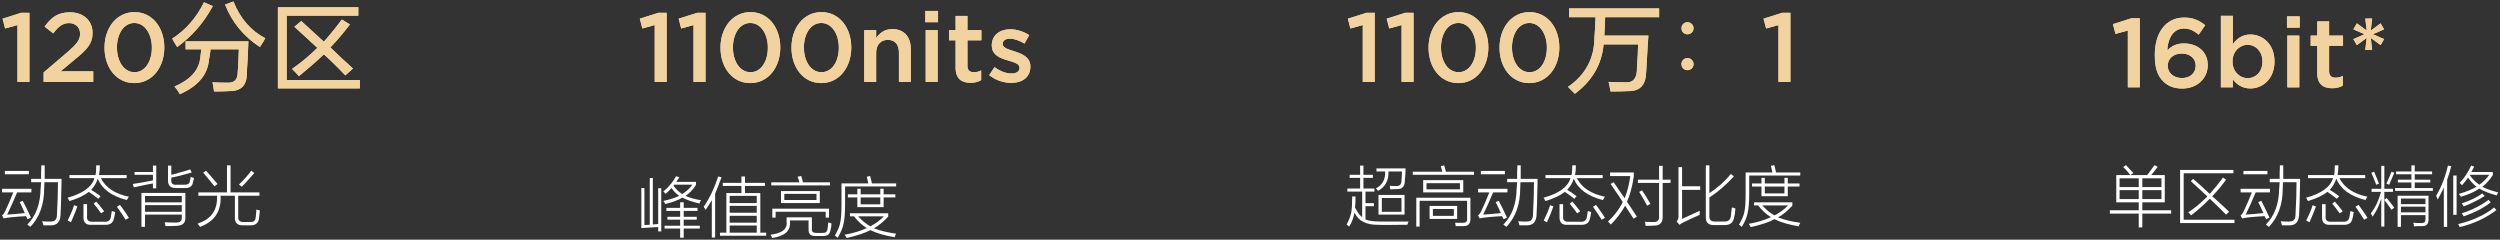 <?xml version="1.0" encoding="UTF-8"?>
<svg width="459px" height="44px" viewBox="0 0 459 44" version="1.1" xmlns="http://www.w3.org/2000/svg" xmlns:xlink="http://www.w3.org/1999/xlink">
    <rect x="0" y="0" width="459" height="44" fill="#333333" stroke="none"/>
    <title>编组 4p</title>
    <defs>
        <linearGradient x1="0%" y1="50%" x2="89.821%" y2="50%" id="linearGradient-1">
            <stop stop-color="#FFEDAF" offset="0%"></stop>
            <stop stop-color="#A58E6F" offset="100%"></stop>
        </linearGradient>
        <polygon id="path-2" points="2.736 14.766 4.932 14.766 4.932 2.076 3.402 2.076 0 3.156 0.468 4.956 2.736 4.326"></polygon>
        <linearGradient x1="0%" y1="50%" x2="89.821%" y2="50%" id="linearGradient-3">
            <stop stop-color="#F2D3A0" offset="0%"></stop>
            <stop stop-color="#F2D3A0" offset="100%"></stop>
        </linearGradient>
        <linearGradient x1="0%" y1="50%" x2="89.821%" y2="50%" id="linearGradient-4">
            <stop stop-color="#FFEDAF" offset="0%"></stop>
            <stop stop-color="#A58E6F" offset="100%"></stop>
        </linearGradient>
        <path d="M7.542,14.766 L16.65,14.766 L16.65,12.822 L10.656,12.822 L13.248,10.662 C15.48,8.844 16.524,7.782 16.524,5.784 L16.524,5.748 C16.524,3.498 14.832,1.986 12.366,1.986 C10.116,1.986 8.928,2.94 7.722,4.614 L9.306,5.856 C10.26,4.596 11.052,3.966 12.204,3.966 C13.356,3.966 14.238,4.704 14.238,5.928 C14.238,7.062 13.59,7.854 11.88,9.33 L7.542,13.02 L7.542,14.766 Z" id="path-5"></path>
        <linearGradient x1="0%" y1="50%" x2="89.821%" y2="50%" id="linearGradient-6">
            <stop stop-color="#F2D3A0" offset="0%"></stop>
            <stop stop-color="#F2D3A0" offset="100%"></stop>
        </linearGradient>
        <linearGradient x1="0%" y1="50%" x2="89.821%" y2="50%" id="linearGradient-7">
            <stop stop-color="#FFEDAF" offset="0%"></stop>
            <stop stop-color="#A58E6F" offset="100%"></stop>
        </linearGradient>
        <path d="M24.192,14.982 C27.504,14.982 29.7,12.066 29.7,8.466 L29.7,8.43 C29.7,4.83 27.522,1.95 24.228,1.95 C20.916,1.95 18.72,4.866 18.72,8.466 L18.72,8.502 C18.72,12.102 20.88,14.982 24.192,14.982 Z M24.228,12.984 C22.266,12.984 21.006,10.95 21.006,8.466 L21.006,8.43 C21.006,5.946 22.248,3.948 24.192,3.948 C26.136,3.948 27.414,5.982 27.414,8.466 L27.414,8.502 C27.414,10.968 26.19,12.984 24.228,12.984 Z" id="path-8"></path>
        <linearGradient x1="0%" y1="50%" x2="89.821%" y2="50%" id="linearGradient-9">
            <stop stop-color="#F2D3A0" offset="0%"></stop>
            <stop stop-color="#F2D3A0" offset="100%"></stop>
        </linearGradient>
        <linearGradient x1="0%" y1="50%" x2="89.821%" y2="50%" id="linearGradient-10">
            <stop stop-color="#FFEDAF" offset="0%"></stop>
            <stop stop-color="#A58E6F" offset="100%"></stop>
        </linearGradient>
        <path d="M38.812,16.523 C38.812,16.477 38.812,16.43 38.812,16.383 C38.718,15.68 38.624,15.164 38.531,14.836 C39.328,14.883 40.265,14.906 41.343,14.906 C42.562,14.953 43.171,14.32 43.171,13.008 C43.218,12.539 43.265,11.719 43.312,10.547 C43.359,9.75 43.382,9.164 43.382,8.789 L38.179,8.789 C38.132,9.492 38.038,10.125 37.898,10.688 C37.663,13.453 35.882,15.562 32.554,17.016 C32.367,16.641 32.038,16.172 31.57,15.609 C34.429,14.391 35.999,12.68 36.281,10.477 C36.281,10.336 36.304,10.148 36.351,9.914 C36.398,9.445 36.445,9.07 36.492,8.789 L33.609,8.789 L33.609,7.312 L45.14,7.312 C45.093,8.016 45.046,9.141 44.999,10.688 C44.906,11.953 44.859,12.844 44.859,13.359 C44.812,15.469 43.71,16.5 41.554,16.453 C40.804,16.5 39.89,16.523 38.812,16.523 Z M47.249,8.367 C44.249,6.398 42.117,3.797 40.851,0.562 L42.398,0 C43.617,3.094 45.562,5.344 48.234,6.75 C48.187,6.844 48.07,7.055 47.882,7.383 C47.601,7.805 47.39,8.133 47.249,8.367 Z M32.062,8.367 C31.921,8.133 31.663,7.711 31.288,7.102 C31.242,6.961 31.195,6.867 31.148,6.82 C33.632,5.227 35.578,3 36.984,0.141 L38.601,0.844 C36.96,3.891 34.781,6.398 32.062,8.367 Z" id="path-11"></path>
        <linearGradient x1="0%" y1="50%" x2="89.821%" y2="50%" id="linearGradient-12">
            <stop stop-color="#F2D3A0" offset="0%"></stop>
            <stop stop-color="#F2D3A0" offset="100%"></stop>
        </linearGradient>
        <linearGradient x1="0%" y1="50%" x2="89.821%" y2="50%" id="linearGradient-13">
            <stop stop-color="#FFEDAF" offset="0%"></stop>
            <stop stop-color="#A58E6F" offset="100%"></stop>
        </linearGradient>
        <path d="M50.554,15.961 L50.554,1.055 L65.32,1.055 L65.32,2.602 L52.171,2.602 L52.171,14.414 L65.601,14.414 L65.601,15.961 L50.554,15.961 Z M62.929,13.57 C61.663,12.211 60.351,10.922 58.992,9.703 C57.773,10.875 56.249,12.211 54.421,13.711 C54.14,13.383 53.718,12.938 53.156,12.375 C54.843,11.203 56.39,9.914 57.796,8.508 C56.39,7.195 54.984,5.906 53.578,4.641 L54.843,3.586 L58.992,7.383 C60.117,6.117 61.218,4.758 62.296,3.305 L63.773,4.219 C62.601,5.766 61.406,7.172 60.187,8.438 C61.593,9.797 62.976,11.086 64.335,12.305 L62.929,13.57 Z" id="path-14"></path>
        <linearGradient x1="0%" y1="50%" x2="89.821%" y2="50%" id="linearGradient-15">
            <stop stop-color="#F2D3A0" offset="0%"></stop>
            <stop stop-color="#F2D3A0" offset="100%"></stop>
        </linearGradient>
        <polygon id="path-16" points="2.736 13.14 4.932 13.14 4.932 0.45 3.402 0.45 0 1.53 0.468 3.33 2.736 2.7"></polygon>
        <linearGradient x1="0%" y1="50%" x2="89.821%" y2="50%" id="linearGradient-17">
            <stop stop-color="#FFEDAF" offset="0%"></stop>
            <stop stop-color="#A58E6F" offset="100%"></stop>
        </linearGradient>
        <path d="M12.726,13.356 C15.372,13.356 17.406,11.574 17.406,9.072 L17.406,9.036 C17.406,6.516 15.444,5.076 13.014,5.076 C11.664,5.076 10.728,5.58 9.99,6.354 C10.026,4.626 10.818,2.34 13.014,2.34 C14.13,2.34 14.868,2.754 15.75,3.456 L16.938,1.728 C15.84,0.846 14.724,0.324 13.086,0.324 C9.522,0.324 7.686,3.33 7.686,7.182 L7.686,7.218 C7.686,9.756 8.262,11.07 9.216,12.024 C10.062,12.87 11.178,13.356 12.726,13.356 Z M12.672,11.43 C11.106,11.43 10.062,10.458 10.062,9.18 L10.062,9.144 C10.062,7.938 11.052,6.93 12.618,6.93 C14.184,6.93 15.192,7.866 15.192,9.126 L15.192,9.162 C15.192,10.458 14.238,11.43 12.672,11.43 Z" id="path-18"></path>
        <linearGradient x1="0%" y1="50%" x2="89.821%" y2="50%" id="linearGradient-19">
            <stop stop-color="#F2D3A0" offset="0%"></stop>
            <stop stop-color="#F2D3A0" offset="100%"></stop>
        </linearGradient>
        <linearGradient x1="0%" y1="50%" x2="89.821%" y2="50%" id="linearGradient-20">
            <stop stop-color="#FFEDAF" offset="0%"></stop>
            <stop stop-color="#A58E6F" offset="100%"></stop>
        </linearGradient>
        <path d="M25.254,13.338 C27.504,13.338 29.664,11.556 29.664,8.406 L29.664,8.37 C29.664,5.202 27.486,3.438 25.254,3.438 C23.706,3.438 22.716,4.23 22.014,5.22 L22.014,0 L19.818,0 L19.818,13.14 L22.014,13.14 L22.014,11.664 C22.68,12.546 23.67,13.338 25.254,13.338 Z M24.732,11.448 C23.256,11.448 21.96,10.224 21.96,8.406 L21.96,8.37 C21.96,6.552 23.256,5.328 24.732,5.328 C26.19,5.328 27.45,6.534 27.45,8.37 L27.45,8.406 C27.45,10.278 26.226,11.448 24.732,11.448 Z" id="path-21"></path>
        <linearGradient x1="0%" y1="50%" x2="89.821%" y2="50%" id="linearGradient-22">
            <stop stop-color="#F2D3A0" offset="0%"></stop>
            <stop stop-color="#F2D3A0" offset="100%"></stop>
        </linearGradient>
        <linearGradient x1="0%" y1="50%" x2="89.821%" y2="50%" id="linearGradient-23">
            <stop stop-color="#FFEDAF" offset="0%"></stop>
            <stop stop-color="#A58E6F" offset="100%"></stop>
        </linearGradient>
        <path d="M31.95,2.178 L34.29,2.178 L34.29,0.108 L31.95,0.108 L31.95,2.178 Z M32.022,13.14 L34.218,13.14 L34.218,3.636 L32.022,3.636 L32.022,13.14 Z" id="path-24"></path>
        <linearGradient x1="0%" y1="50%" x2="89.821%" y2="50%" id="linearGradient-25">
            <stop stop-color="#F2D3A0" offset="0%"></stop>
            <stop stop-color="#F2D3A0" offset="100%"></stop>
        </linearGradient>
        <linearGradient x1="0%" y1="50%" x2="89.821%" y2="50%" id="linearGradient-26">
            <stop stop-color="#FFEDAF" offset="0%"></stop>
            <stop stop-color="#A58E6F" offset="100%"></stop>
        </linearGradient>
        <path d="M40.248,13.302 C41.076,13.302 41.67,13.122 42.21,12.816 L42.21,11.034 C41.778,11.25 41.346,11.358 40.86,11.358 C40.122,11.358 39.69,11.016 39.69,10.17 L39.69,5.508 L42.246,5.508 L42.246,3.636 L39.69,3.636 L39.69,1.026 L37.512,1.026 L37.512,3.636 L36.306,3.636 L36.306,5.508 L37.512,5.508 L37.512,10.512 C37.512,12.6 38.646,13.302 40.248,13.302 Z" id="path-27"></path>
        <linearGradient x1="0%" y1="50%" x2="89.821%" y2="50%" id="linearGradient-28">
            <stop stop-color="#F2D3A0" offset="0%"></stop>
            <stop stop-color="#F2D3A0" offset="100%"></stop>
        </linearGradient>
        <linearGradient x1="0%" y1="50%" x2="89.821%" y2="50%" id="linearGradient-29">
            <stop stop-color="#FFEDAF" offset="0%"></stop>
            <stop stop-color="#A58E6F" offset="100%"></stop>
        </linearGradient>
        <polygon id="path-30" points="46.332 6.264 47.592 6.264 47.34 4.068 49.14 5.382 49.788 4.284 47.736 3.384 49.788 2.484 49.14 1.386 47.34 2.7 47.592 0.504 46.332 0.504 46.584 2.7 44.784 1.386 44.136 2.484 46.188 3.384 44.136 4.284 44.784 5.382 46.584 4.068"></polygon>
        <linearGradient x1="0%" y1="50%" x2="89.821%" y2="50%" id="linearGradient-31">
            <stop stop-color="#F2D3A0" offset="0%"></stop>
            <stop stop-color="#F2D3A0" offset="100%"></stop>
        </linearGradient>
        <polygon id="path-32" points="2.736 13.5 4.932 13.5 4.932 0.81 3.402 0.81 0 1.89 0.468 3.69 2.736 3.06"></polygon>
        <polygon id="path-33" points="9.864 13.5 12.06 13.5 12.06 0.81 10.53 0.81 7.128 1.89 7.596 3.69 9.864 3.06"></polygon>
        <path d="M20.286,13.716 C23.598,13.716 25.794,10.8 25.794,7.2 L25.794,7.164 C25.794,3.564 23.616,0.684 20.322,0.684 C17.01,0.684 14.814,3.6 14.814,7.2 L14.814,7.236 C14.814,10.836 16.974,13.716 20.286,13.716 Z M20.322,11.718 C18.36,11.718 17.1,9.684 17.1,7.2 L17.1,7.164 C17.1,4.68 18.342,2.682 20.286,2.682 C22.23,2.682 23.508,4.716 23.508,7.2 L23.508,7.236 C23.508,9.702 22.284,11.718 20.322,11.718 Z" id="path-34"></path>
        <path d="M33.318,13.716 C36.63,13.716 38.826,10.8 38.826,7.2 L38.826,7.164 C38.826,3.564 36.648,0.684 33.354,0.684 C30.042,0.684 27.846,3.6 27.846,7.2 L27.846,7.236 C27.846,10.836 30.006,13.716 33.318,13.716 Z M33.354,11.718 C31.392,11.718 30.132,9.684 30.132,7.2 L30.132,7.164 C30.132,4.68 31.374,2.682 33.318,2.682 C35.262,2.682 36.54,4.716 36.54,7.2 L36.54,7.236 C36.54,9.702 35.316,11.718 33.354,11.718 Z" id="path-35"></path>
        <linearGradient x1="0%" y1="50%" x2="89.821%" y2="50%" id="linearGradient-36">
            <stop stop-color="#FFEDAF" offset="0%"></stop>
            <stop stop-color="#A58E6F" offset="100%"></stop>
        </linearGradient>
        <path d="M40.625,1.617 L40.625,0 L57.149,0 L57.149,1.617 L47.235,1.617 C47.235,2.367 47.188,3.422 47.094,4.781 C47.094,4.734 47.094,4.805 47.094,4.992 L55.18,4.992 C55.133,5.461 55.086,6.164 55.039,7.102 C54.899,9.539 54.805,11.133 54.758,11.883 C54.664,14.133 53.563,15.234 51.454,15.188 C50.657,15.234 49.579,15.258 48.219,15.258 C48.125,14.602 48.008,14.016 47.868,13.5 C48.711,13.547 49.719,13.57 50.891,13.57 C52.25,13.711 52.977,12.984 53.071,11.391 C53.071,11.297 53.071,11.156 53.071,10.969 C53.211,9.094 53.282,7.641 53.282,6.609 L46.954,6.609 C46.625,10.266 44.868,13.289 41.68,15.68 C41.305,15.305 40.883,14.883 40.414,14.414 C43.602,12.211 45.219,9.234 45.266,5.484 C45.36,4.219 45.43,2.93 45.477,1.617 L40.625,1.617 Z" id="path-37"></path>
        <linearGradient x1="0%" y1="50%" x2="89.821%" y2="50%" id="linearGradient-38">
            <stop stop-color="#F2D3A0" offset="0%"></stop>
            <stop stop-color="#F2D3A0" offset="100%"></stop>
        </linearGradient>
        <linearGradient x1="0%" y1="50%" x2="89.821%" y2="50%" id="linearGradient-39">
            <stop stop-color="#FFEDAF" offset="0%"></stop>
            <stop stop-color="#A58E6F" offset="100%"></stop>
        </linearGradient>
        <path d="M62.352,2.538 C62.028,2.538 61.776,2.646 61.56,2.88 C61.344,3.078 61.254,3.33 61.254,3.654 C61.254,3.96 61.344,4.212 61.56,4.428 C61.776,4.644 62.028,4.752 62.352,4.752 C62.658,4.752 62.928,4.644 63.144,4.428 C63.36,4.212 63.468,3.96 63.468,3.654 C63.468,3.33 63.36,3.078 63.144,2.88 C62.928,2.646 62.658,2.538 62.352,2.538 Z M62.352,9.126 C62.028,9.126 61.776,9.234 61.56,9.468 C61.344,9.666 61.254,9.918 61.254,10.242 C61.254,10.548 61.344,10.8 61.56,11.016 C61.776,11.232 62.028,11.34 62.352,11.34 C62.658,11.34 62.928,11.232 63.144,11.016 C63.36,10.8 63.468,10.548 63.468,10.242 C63.468,9.918 63.36,9.666 63.144,9.468 C62.928,9.234 62.658,9.126 62.352,9.126 Z" id="path-40"></path>
        <linearGradient x1="0%" y1="50%" x2="89.821%" y2="50%" id="linearGradient-41">
            <stop stop-color="#F2D3A0" offset="0%"></stop>
            <stop stop-color="#F2D3A0" offset="100%"></stop>
        </linearGradient>
        <polygon id="path-42" points="79.056 13.5 81.252 13.5 81.252 0.81 79.722 0.81 76.32 1.89 76.788 3.69 79.056 3.06"></polygon>
        <polygon id="path-43" points="2.736 13.032 4.932 13.032 4.932 0.342 3.402 0.342 0 1.422 0.468 3.222 2.736 2.592"></polygon>
        <polygon id="path-44" points="9.864 13.032 12.06 13.032 12.06 0.342 10.53 0.342 7.128 1.422 7.596 3.222 9.864 2.592"></polygon>
        <path d="M20.286,13.248 C23.598,13.248 25.794,10.332 25.794,6.732 L25.794,6.696 C25.794,3.096 23.616,0.216 20.322,0.216 C17.01,0.216 14.814,3.132 14.814,6.732 L14.814,6.768 C14.814,10.368 16.974,13.248 20.286,13.248 Z M20.322,11.25 C18.36,11.25 17.1,9.216 17.1,6.732 L17.1,6.696 C17.1,4.212 18.342,2.214 20.286,2.214 C22.23,2.214 23.508,4.248 23.508,6.732 L23.508,6.768 C23.508,9.234 22.284,11.25 20.322,11.25 Z" id="path-45"></path>
        <path d="M33.318,13.248 C36.63,13.248 38.826,10.332 38.826,6.732 L38.826,6.696 C38.826,3.096 36.648,0.216 33.354,0.216 C30.042,0.216 27.846,3.132 27.846,6.732 L27.846,6.768 C27.846,10.368 30.006,13.248 33.318,13.248 Z M33.354,11.25 C31.392,11.25 30.132,9.216 30.132,6.732 L30.132,6.696 C30.132,4.212 31.374,2.214 33.318,2.214 C35.262,2.214 36.54,4.248 36.54,6.732 L36.54,6.768 C36.54,9.234 35.316,11.25 33.354,11.25 Z" id="path-46"></path>
        <linearGradient x1="0%" y1="50%" x2="89.821%" y2="50%" id="linearGradient-47">
            <stop stop-color="#FFEDAF" offset="0%"></stop>
            <stop stop-color="#A58E6F" offset="100%"></stop>
        </linearGradient>
        <path d="M41.202,13.032 L43.398,13.032 L43.398,7.668 C43.398,6.192 44.28,5.31 45.54,5.31 C46.836,5.31 47.574,6.156 47.574,7.632 L47.574,13.032 L49.752,13.032 L49.752,6.966 C49.752,4.77 48.51,3.33 46.368,3.33 C44.892,3.33 44.01,4.104 43.398,4.986 L43.398,3.528 L41.202,3.528 L41.202,13.032 Z" id="path-48"></path>
        <linearGradient x1="0%" y1="50%" x2="89.821%" y2="50%" id="linearGradient-49">
            <stop stop-color="#F2D3A0" offset="0%"></stop>
            <stop stop-color="#F2D3A0" offset="100%"></stop>
        </linearGradient>
        <path d="M52.416,2.07 L54.756,2.07 L54.756,0 L52.416,0 L52.416,2.07 Z M52.488,13.032 L54.684,13.032 L54.684,3.528 L52.488,3.528 L52.488,13.032 Z" id="path-50"></path>
        <path d="M60.714,13.194 C61.542,13.194 62.136,13.014 62.676,12.708 L62.676,10.926 C62.244,11.142 61.812,11.25 61.326,11.25 C60.588,11.25 60.156,10.908 60.156,10.062 L60.156,5.4 L62.712,5.4 L62.712,3.528 L60.156,3.528 L60.156,0.918 L57.978,0.918 L57.978,3.528 L56.772,3.528 L56.772,5.4 L57.978,5.4 L57.978,10.404 C57.978,12.492 59.112,13.194 60.714,13.194 Z" id="path-51"></path>
        <linearGradient x1="0%" y1="50%" x2="89.821%" y2="50%" id="linearGradient-52">
            <stop stop-color="#FFEDAF" offset="0%"></stop>
            <stop stop-color="#A58E6F" offset="100%"></stop>
        </linearGradient>
        <path d="M68.184,13.212 C70.164,13.212 71.712,12.222 71.712,10.224 L71.712,10.188 C71.712,8.478 70.146,7.848 68.76,7.416 C67.644,7.056 66.618,6.768 66.618,6.066 L66.618,6.03 C66.618,5.508 67.104,5.094 67.95,5.094 C68.742,5.094 69.714,5.436 70.632,5.994 L71.496,4.446 C70.488,3.78 69.192,3.366 68.004,3.366 C66.114,3.366 64.62,4.464 64.62,6.282 L64.62,6.318 C64.62,8.118 66.186,8.694 67.59,9.09 C68.706,9.432 69.714,9.684 69.714,10.422 L69.714,10.458 C69.714,11.088 69.174,11.484 68.238,11.484 C67.266,11.484 66.168,11.088 65.124,10.314 L64.152,11.79 C65.34,12.744 66.834,13.212 68.184,13.212 Z" id="path-53"></path>
        <linearGradient x1="0%" y1="50%" x2="89.821%" y2="50%" id="linearGradient-54">
            <stop stop-color="#F2D3A0" offset="0%"></stop>
            <stop stop-color="#F2D3A0" offset="100%"></stop>
        </linearGradient>
    </defs>
    <g id="页面-1" stroke="none" stroke-width="1" fill="none" fill-rule="evenodd">
        <g id="画板" transform="translate(-708, -755)" fill-rule="nonzero">
            <g id="编组-4" transform="translate(708.375, 755.274)">
                <g id="120分区备份" transform="translate(0.093, 0)">
                    <g id="路径">
                        <use fill="#F2D3A0" xlink:href="#path-2"></use>
                        <use fill="url(#linearGradient-3)" xlink:href="#path-2"></use>
                    </g>
                    <g id="路径">
                        <use fill="#F2D3A0" xlink:href="#path-5"></use>
                        <use fill="url(#linearGradient-6)" xlink:href="#path-5"></use>
                    </g>
                    <g id="形状">
                        <use fill="#F2D3A0" xlink:href="#path-8"></use>
                        <use fill="url(#linearGradient-9)" xlink:href="#path-8"></use>
                    </g>
                    <g id="形状">
                        <use fill="#F2D3A0" xlink:href="#path-11"></use>
                        <use fill="url(#linearGradient-12)" xlink:href="#path-11"></use>
                    </g>
                    <g id="形状">
                        <use fill="#F2D3A0" xlink:href="#path-14"></use>
                        <use fill="url(#linearGradient-15)" xlink:href="#path-14"></use>
                    </g>
                </g>
                <g id="动态背光备份-5" transform="translate(0, 30.082)" fill="#FFFFFF">
                    <path d="M7.219,0 L7.828,0 C7.828,0.719 7.828,1.547 7.828,2.484 L10.922,2.484 C10.922,2.609 10.922,2.797 10.922,3.047 C10.859,6.297 10.797,8.328 10.734,9.141 C10.672,10.359 10.109,10.984 9.047,11.016 C8.578,11.016 8.094,11.016 7.594,11.016 C7.531,10.734 7.453,10.484 7.359,10.266 C7.547,10.266 7.812,10.281 8.156,10.312 C8.5,10.312 8.766,10.312 8.953,10.312 C9.672,10.344 10.047,9.953 10.078,9.141 C10.203,6.859 10.266,4.844 10.266,3.094 L7.781,3.094 C7.781,3.469 7.766,3.859 7.734,4.266 C7.734,7.172 6.891,9.516 5.203,11.297 C5.141,11.234 5.016,11.141 4.828,11.016 C4.734,10.953 4.672,10.906 4.641,10.875 C6.234,9.281 7.047,7.062 7.078,4.219 C7.109,4.094 7.125,3.906 7.125,3.656 C7.156,3.406 7.172,3.219 7.172,3.094 L5.344,3.094 L5.344,2.484 L7.172,2.484 C7.172,2.234 7.172,1.844 7.172,1.312 C7.203,0.75 7.219,0.312 7.219,0 Z M4.688,9.891 C4.594,9.703 4.5,9.516 4.406,9.328 C3.719,9.359 2.859,9.422 1.828,9.516 C1.484,9.547 1.219,9.578 1.031,9.609 C0.875,9.641 0.688,9.672 0.469,9.703 C0.5,9.703 0.438,9.719 0.281,9.75 L0,9.188 C0.25,9 0.453,8.719 0.609,8.344 C1.047,7.438 1.531,6.312 2.062,4.969 L0,4.969 L0,4.312 L5.391,4.312 L5.391,4.969 L2.766,4.969 C2.172,6.406 1.562,7.766 0.938,9.047 C1.969,8.984 3.047,8.891 4.172,8.766 C4.047,8.484 3.844,8.031 3.562,7.406 C3.406,7.125 3.297,6.906 3.234,6.75 L3.797,6.516 C4.141,7.141 4.609,8.094 5.203,9.375 C5.234,9.469 5.266,9.547 5.297,9.609 L4.688,9.891 Z M0.516,1.031 L4.922,1.031 L4.922,1.641 L0.516,1.641 L0.516,1.031 Z" id="形状"></path>
                    <path d="M18.094,5.672 L17.672,6.141 C16.953,5.578 16.375,5.156 15.938,4.875 C15.094,5.531 13.906,6.094 12.375,6.562 C12.312,6.438 12.219,6.266 12.094,6.047 C12.031,6.016 12,5.984 12,5.953 C14.844,5.172 16.5,3.969 16.969,2.344 L12.375,2.344 L12.375,1.781 L17.156,1.781 C17.25,1.406 17.297,0.812 17.297,0 L17.953,0 C17.953,0.625 17.906,1.219 17.812,1.781 L22.875,1.781 L22.875,2.344 L18.141,2.344 C19.016,4.094 20.734,5.234 23.297,5.766 C23.203,5.859 23.078,6.062 22.922,6.375 C20.109,5.656 18.328,4.344 17.578,2.438 C17.328,3.219 16.922,3.906 16.359,4.5 C16.859,4.781 17.438,5.172 18.094,5.672 Z M14.953,7.125 L15.609,7.125 L15.609,9.422 C15.547,10.078 15.906,10.391 16.688,10.359 L18.797,10.359 C19.484,10.391 19.875,10.109 19.969,9.516 C20.031,9.109 20.094,8.734 20.156,8.391 C20.219,8.391 20.328,8.422 20.484,8.484 C20.609,8.516 20.703,8.547 20.766,8.578 C20.703,9.078 20.625,9.484 20.531,9.797 C20.375,10.578 19.828,10.953 18.891,10.922 L16.453,10.922 C15.422,10.984 14.922,10.5 14.953,9.469 L14.953,7.125 Z M13.219,7.312 L13.828,7.547 C13.547,8.359 13.156,9.328 12.656,10.453 C12.438,10.328 12.234,10.219 12.047,10.125 C12.641,8.938 13.031,8 13.219,7.312 Z M21.094,7.594 L21.656,7.266 C21.781,7.422 21.953,7.656 22.172,7.969 C22.672,8.656 23.047,9.219 23.297,9.656 L22.688,9.984 C22.281,9.328 21.75,8.531 21.094,7.594 Z M16.828,7.031 L17.297,6.656 C17.672,7.062 18.156,7.656 18.75,8.438 L18.188,8.812 C17.719,8.156 17.266,7.562 16.828,7.031 Z" id="形状"></path>
                    <path d="M26.25,11.297 L25.594,11.297 L25.594,5.062 L33.656,5.062 L33.656,9.656 C33.688,10.594 33.141,11.078 32.016,11.109 C31.484,11.141 30.812,11.156 30,11.156 C29.969,10.844 29.922,10.609 29.859,10.453 C30.203,10.484 30.875,10.5 31.875,10.5 C32.688,10.531 33.062,10.203 33,9.516 L33,9.047 L26.25,9.047 L26.25,11.297 Z M26.25,7.312 L26.25,8.531 L33,8.531 L33,7.312 L26.25,7.312 Z M26.25,5.625 L26.25,6.797 L33,6.797 L33,5.625 L26.25,5.625 Z M30.469,0.047 L31.078,0.047 L31.078,1.734 C31.172,1.703 31.297,1.672 31.453,1.641 C32.859,1.266 33.891,0.969 34.547,0.75 L34.828,1.312 C33.234,1.781 31.984,2.094 31.078,2.25 L31.078,2.719 C31.016,3.344 31.359,3.625 32.109,3.562 L33.328,3.562 C33.984,3.594 34.359,3.422 34.453,3.047 C34.453,2.984 34.469,2.906 34.5,2.812 C34.5,2.75 34.547,2.516 34.641,2.109 C34.734,2.172 34.906,2.234 35.156,2.297 C35.188,2.297 35.219,2.297 35.25,2.297 C35.219,2.391 35.188,2.531 35.156,2.719 C35.094,2.969 35.047,3.156 35.016,3.281 C34.859,3.906 34.359,4.203 33.516,4.172 L31.875,4.172 C30.938,4.172 30.469,3.703 30.469,2.766 L30.469,0.047 Z M24.328,1.219 L27.703,1.219 L27.703,0.047 L28.312,0.047 L28.312,4.219 L27.703,4.219 L27.703,3.328 C27.078,3.422 26.078,3.625 24.703,3.938 C24.453,3.969 24.281,4 24.188,4.031 L24,3.422 C25.25,3.234 26.484,3.016 27.703,2.766 L27.703,1.734 L24.328,1.734 L24.328,1.219 Z" id="形状"></path>
                    <path d="M41.297,0 L41.953,0 L41.953,4.969 L47.25,4.969 L47.25,5.578 L43.359,5.578 L43.359,9.562 C43.359,10.125 43.672,10.406 44.297,10.406 L45.562,10.406 C46.156,10.438 46.484,10.203 46.547,9.703 C46.547,9.641 46.562,9.531 46.594,9.375 C46.656,8.875 46.688,8.453 46.688,8.109 C46.812,8.172 47,8.219 47.25,8.25 C47.281,8.281 47.312,8.297 47.344,8.297 C47.25,8.984 47.188,9.516 47.156,9.891 C47,10.641 46.5,11.016 45.656,11.016 L44.156,11.016 C43.219,11.016 42.75,10.547 42.75,9.609 L42.75,5.578 L40.125,5.578 C40.281,8.391 39.031,10.297 36.375,11.297 C36.344,11.234 36.266,11.141 36.141,11.016 C36.047,10.859 35.969,10.75 35.906,10.688 C38.406,9.906 39.594,8.203 39.469,5.578 L36.047,5.578 L36.047,4.969 L41.297,4.969 L41.297,0 Z M44.016,3.938 L43.5,3.516 C44.375,2.703 45.125,1.859 45.75,0.984 L46.312,1.406 C45.656,2.188 44.891,3.031 44.016,3.938 Z M36.938,1.359 L37.453,0.984 C37.859,1.422 38.453,2.109 39.234,3.047 C39.391,3.203 39.5,3.328 39.562,3.422 L39,3.844 C38.406,3.094 37.719,2.266 36.938,1.359 Z" id="形状"></path>
                </g>
                <g id="16bit*备份-5" transform="translate(387.56, 2.626)">
                    <g id="路径">
                        <use fill="#F2D3A0" xlink:href="#path-16"></use>
                        <use fill="url(#linearGradient-3)" xlink:href="#path-16"></use>
                    </g>
                    <g id="形状">
                        <use fill="#F2D3A0" xlink:href="#path-18"></use>
                        <use fill="url(#linearGradient-19)" xlink:href="#path-18"></use>
                    </g>
                    <g id="形状">
                        <use fill="#F2D3A0" xlink:href="#path-21"></use>
                        <use fill="url(#linearGradient-22)" xlink:href="#path-21"></use>
                    </g>
                    <g id="形状">
                        <use fill="#F2D3A0" xlink:href="#path-24"></use>
                        <use fill="url(#linearGradient-25)" xlink:href="#path-24"></use>
                    </g>
                    <g id="路径">
                        <use fill="#F2D3A0" xlink:href="#path-27"></use>
                        <use fill="url(#linearGradient-28)" xlink:href="#path-27"></use>
                    </g>
                    <g id="路径">
                        <use fill="#F2D3A0" xlink:href="#path-30"></use>
                        <use fill="url(#linearGradient-31)" xlink:href="#path-30"></use>
                    </g>
                </g>
                <g id="1100万：1备份-5" transform="translate(247.093, 1.266)">
                    <g id="路径">
                        <use fill="#F2D3A0" xlink:href="#path-32"></use>
                        <use fill="url(#linearGradient-3)" xlink:href="#path-32"></use>
                    </g>
                    <g id="路径">
                        <use fill="#F2D3A0" xlink:href="#path-33"></use>
                        <use fill="url(#linearGradient-3)" xlink:href="#path-33"></use>
                    </g>
                    <g id="形状">
                        <use fill="#F2D3A0" xlink:href="#path-34"></use>
                        <use fill="url(#linearGradient-9)" xlink:href="#path-34"></use>
                    </g>
                    <g id="形状">
                        <use fill="#F2D3A0" xlink:href="#path-35"></use>
                        <use fill="url(#linearGradient-9)" xlink:href="#path-35"></use>
                    </g>
                    <g id="路径">
                        <use fill="#F2D3A0" xlink:href="#path-37"></use>
                        <use fill="url(#linearGradient-38)" xlink:href="#path-37"></use>
                    </g>
                    <g id="形状">
                        <use fill="#F2D3A0" xlink:href="#path-40"></use>
                        <use fill="url(#linearGradient-41)" xlink:href="#path-40"></use>
                    </g>
                    <g id="路径">
                        <use fill="#F2D3A0" xlink:href="#path-42"></use>
                        <use fill="url(#linearGradient-3)" xlink:href="#path-42"></use>
                    </g>
                </g>
                <g id="超高动态对比度备份-6" transform="translate(246.859, 30.035)" fill="#FFFFFF">
                    <path d="M0.141,4.312 L2.484,4.312 L2.484,2.344 L0.562,2.344 L0.562,1.781 L2.484,1.781 L2.484,0.094 L3.094,0.094 L3.094,1.781 L4.828,1.781 L4.828,2.344 L3.094,2.344 L3.094,4.312 L5.109,4.312 L5.109,4.875 L3.469,4.875 L3.469,6.984 L5.016,6.984 L5.016,7.547 L3.469,7.547 L3.469,9.984 C4.031,10.234 4.906,10.359 6.094,10.359 C7.906,10.359 9.672,10.359 11.391,10.359 C11.359,10.391 11.328,10.453 11.297,10.547 C11.266,10.641 11.219,10.781 11.156,10.969 C10.906,10.969 10.438,10.969 9.75,10.969 C7.75,11 6.453,11 5.859,10.969 C3.609,11 2.141,10.25 1.453,8.719 C1.297,9.656 0.969,10.516 0.469,11.297 C0.344,11.172 0.188,11.047 0,10.922 C0.406,10.172 0.688,9.453 0.844,8.766 C0.969,8.078 1.031,7.078 1.031,5.766 L1.641,5.766 C1.641,6.547 1.609,7.219 1.547,7.781 C1.984,8.656 2.422,9.25 2.859,9.562 L2.859,4.875 L0.141,4.875 L0.141,4.312 Z M5.859,5.484 L10.641,5.484 L10.641,9.094 L5.859,9.094 L5.859,5.484 Z M6.469,6.047 L6.469,8.578 L10.078,8.578 L10.078,6.047 L6.469,6.047 Z M5.484,1.172 L5.484,0.609 L10.828,0.609 C10.828,1.203 10.781,1.969 10.688,2.906 C10.688,3.938 10.203,4.438 9.234,4.406 C8.766,4.438 8.359,4.453 8.016,4.453 L7.922,3.797 C8.109,3.828 8.5,3.844 9.094,3.844 C9.75,3.875 10.078,3.547 10.078,2.859 C10.078,2.672 10.094,2.438 10.125,2.156 C10.156,1.688 10.172,1.359 10.172,1.172 L7.688,1.172 C7.75,2.828 7.109,4.016 5.766,4.734 C5.641,4.547 5.516,4.391 5.391,4.266 C6.578,3.672 7.141,2.641 7.078,1.172 L5.484,1.172 Z" id="形状"></path>
                    <path d="M14.062,2.766 L21.422,2.766 L21.422,5.016 L14.062,5.016 L14.062,2.766 Z M13.406,11.297 L12.797,11.297 L12.797,6 L22.734,6 L22.734,9.844 C22.766,10.75 22.344,11.203 21.469,11.203 C21.094,11.203 20.609,11.203 20.016,11.203 C20.016,10.984 19.984,10.781 19.922,10.594 C20.328,10.594 20.766,10.594 21.234,10.594 C21.891,10.625 22.188,10.375 22.125,9.844 L22.125,6.562 L13.406,6.562 L13.406,11.297 Z M15.234,7.5 L20.297,7.5 L20.297,9.891 L15.234,9.891 L15.234,7.5 Z M14.672,3.328 L14.672,4.453 L20.812,4.453 L20.812,3.328 L14.672,3.328 Z M17.297,0.188 L17.906,0.047 C18.031,0.422 18.141,0.812 18.234,1.219 L23.391,1.219 L23.391,1.781 L12.141,1.781 L12.141,1.219 L17.578,1.219 C17.547,1.094 17.5,0.922 17.438,0.703 C17.375,0.453 17.328,0.281 17.297,0.188 Z M15.844,8.062 L15.844,9.328 L19.688,9.328 L19.688,8.062 L15.844,8.062 Z" id="形状"></path>
                    <path d="M31.359,0.047 L31.969,0.047 C31.969,0.766 31.969,1.594 31.969,2.531 L35.062,2.531 C35.062,2.656 35.062,2.844 35.062,3.094 C35,6.344 34.938,8.375 34.875,9.188 C34.812,10.406 34.25,11.031 33.188,11.062 C32.719,11.062 32.234,11.062 31.734,11.062 C31.672,10.781 31.594,10.531 31.5,10.312 C31.688,10.312 31.953,10.328 32.297,10.359 C32.641,10.359 32.906,10.359 33.094,10.359 C33.812,10.391 34.188,10 34.219,9.188 C34.344,6.906 34.406,4.891 34.406,3.141 L31.922,3.141 C31.922,3.516 31.906,3.906 31.875,4.312 C31.875,7.219 31.031,9.562 29.344,11.344 C29.281,11.281 29.156,11.188 28.969,11.062 C28.875,11 28.812,10.953 28.781,10.922 C30.375,9.328 31.188,7.109 31.219,4.266 C31.25,4.141 31.266,3.953 31.266,3.703 C31.297,3.453 31.312,3.266 31.312,3.141 L29.484,3.141 L29.484,2.531 L31.312,2.531 C31.312,2.281 31.312,1.891 31.312,1.359 C31.344,0.797 31.359,0.359 31.359,0.047 Z M28.828,9.938 C28.734,9.75 28.641,9.562 28.547,9.375 C27.859,9.406 27,9.469 25.969,9.562 C25.625,9.594 25.359,9.625 25.172,9.656 C25.016,9.688 24.828,9.719 24.609,9.75 C24.641,9.75 24.578,9.766 24.422,9.797 L24.141,9.234 C24.391,9.047 24.594,8.766 24.75,8.391 C25.188,7.484 25.672,6.359 26.203,5.016 L24.141,5.016 L24.141,4.359 L29.531,4.359 L29.531,5.016 L26.906,5.016 C26.312,6.453 25.703,7.812 25.078,9.094 C26.109,9.031 27.188,8.938 28.312,8.812 C28.188,8.531 27.984,8.078 27.703,7.453 C27.547,7.172 27.438,6.953 27.375,6.797 L27.938,6.562 C28.281,7.188 28.75,8.141 29.344,9.422 C29.375,9.516 29.406,9.594 29.438,9.656 L28.828,9.938 Z M24.656,1.078 L29.062,1.078 L29.062,1.688 L24.656,1.688 L24.656,1.078 Z" id="形状"></path>
                    <path d="M42.234,5.719 L41.812,6.188 C41.094,5.625 40.516,5.203 40.078,4.922 C39.234,5.578 38.047,6.141 36.516,6.609 C36.453,6.484 36.359,6.312 36.234,6.094 C36.172,6.062 36.141,6.031 36.141,6 C38.984,5.219 40.641,4.016 41.109,2.391 L36.516,2.391 L36.516,1.828 L41.297,1.828 C41.391,1.453 41.438,0.859 41.438,0.047 L42.094,0.047 C42.094,0.672 42.047,1.266 41.953,1.828 L47.016,1.828 L47.016,2.391 L42.281,2.391 C43.156,4.141 44.875,5.281 47.438,5.812 C47.344,5.906 47.219,6.109 47.062,6.422 C44.25,5.703 42.469,4.391 41.719,2.484 C41.469,3.266 41.062,3.953 40.5,4.547 C41,4.828 41.578,5.219 42.234,5.719 Z M39.094,7.172 L39.75,7.172 L39.75,9.469 C39.688,10.125 40.047,10.438 40.828,10.406 L42.938,10.406 C43.625,10.438 44.016,10.156 44.109,9.562 C44.172,9.156 44.234,8.781 44.297,8.438 C44.359,8.438 44.469,8.469 44.625,8.531 C44.75,8.562 44.844,8.594 44.906,8.625 C44.844,9.125 44.766,9.531 44.672,9.844 C44.516,10.625 43.969,11 43.031,10.969 L40.594,10.969 C39.562,11.031 39.062,10.547 39.094,9.516 L39.094,7.172 Z M37.359,7.359 L37.969,7.594 C37.688,8.406 37.297,9.375 36.797,10.5 C36.578,10.375 36.375,10.266 36.188,10.172 C36.781,8.984 37.172,8.047 37.359,7.359 Z M45.234,7.641 L45.797,7.312 C45.922,7.469 46.094,7.703 46.312,8.016 C46.812,8.703 47.188,9.266 47.438,9.703 L46.828,10.031 C46.422,9.375 45.891,8.578 45.234,7.641 Z M40.969,7.078 L41.438,6.703 C41.812,7.109 42.297,7.703 42.891,8.484 L42.328,8.859 C41.859,8.203 41.406,7.609 40.969,7.078 Z" id="形状"></path>
                    <path d="M49.031,3.141 C49.438,3.734 50.109,4.719 51.047,6.094 C51.547,4.875 51.891,3.516 52.078,2.016 L48.375,2.016 L48.375,1.359 L52.734,1.359 L52.734,2.062 C52.453,3.969 52.031,5.531 51.469,6.75 C51.688,7.031 52,7.484 52.406,8.109 C52.812,8.703 53.109,9.156 53.297,9.469 L52.688,9.844 C52.531,9.625 52.297,9.266 51.984,8.766 C51.609,8.172 51.328,7.734 51.141,7.453 C50.516,8.609 49.641,9.766 48.516,10.922 C48.359,10.734 48.188,10.547 48,10.359 C49.125,9.328 50.031,8.141 50.719,6.797 C50.281,6.109 49.641,5.156 48.797,3.938 C48.641,3.719 48.531,3.562 48.469,3.469 L49.031,3.141 Z M53.484,2.672 L57.375,2.672 L57.375,0.141 L58.031,0.141 L58.031,2.672 L59.484,2.672 L59.484,3.281 L58.031,3.281 L58.031,9.375 C58.062,10.562 57.531,11.141 56.438,11.109 C56.125,11.141 55.609,11.156 54.891,11.156 C54.891,10.875 54.844,10.625 54.75,10.406 C54.969,10.438 55.484,10.453 56.297,10.453 C57.078,10.516 57.438,10.125 57.375,9.281 L57.375,3.281 L53.484,3.281 L53.484,2.672 Z M53.719,4.922 L54.234,4.641 C54.734,5.328 55.25,6.156 55.781,7.125 L55.172,7.453 C54.797,6.703 54.312,5.859 53.719,4.922 Z" id="形状"></path>
                    <path d="M65.953,0.047 L66.609,0.047 L66.609,5.156 C68.172,4.125 69.484,2.953 70.547,1.641 L71.109,2.062 C69.734,3.594 68.234,4.891 66.609,5.953 L66.609,9.375 C66.578,10.062 66.938,10.391 67.688,10.359 L69.328,10.359 C70.047,10.391 70.453,10.078 70.547,9.422 C70.547,9.328 70.562,9.172 70.594,8.953 C70.625,8.828 70.672,8.438 70.734,7.781 C70.828,7.812 70.969,7.844 71.156,7.875 C71.25,7.938 71.328,7.969 71.391,7.969 C71.359,8.625 71.266,9.219 71.109,9.75 C70.953,10.562 70.422,10.984 69.516,11.016 L67.5,11.016 C66.438,11.047 65.922,10.547 65.953,9.516 L65.953,0.047 Z M61.594,0.375 L61.594,3.891 L64.922,3.891 L64.922,4.547 L61.594,4.547 L61.594,9.891 C62.5,9.453 62.594,9.406 61.875,9.75 C62.594,9.406 63.578,8.953 64.828,8.391 C64.828,8.672 64.828,8.922 64.828,9.141 C63.734,9.609 62.75,10.062 61.875,10.5 C61.594,10.625 61.344,10.781 61.125,10.969 L60.609,10.359 C60.828,10.078 60.938,9.781 60.938,9.469 L60.938,0.375 L61.594,0.375 Z" id="形状"></path>
                    <path d="M83.016,11.25 C81.172,10.938 79.688,10.5 78.562,9.938 C77.594,10.469 76.141,10.953 74.203,11.391 C74.172,11.359 74.141,11.297 74.109,11.203 C74.047,11.109 73.953,10.969 73.828,10.781 C75.328,10.531 76.688,10.125 77.906,9.562 C77,9 76.219,8.281 75.562,7.406 L74.812,7.406 L74.812,6.844 L81.844,6.844 L81.844,7.453 C80.938,8.422 80.062,9.141 79.219,9.609 C80.344,10.047 81.703,10.375 83.297,10.594 C83.266,10.656 83.219,10.75 83.156,10.875 C83.094,11.062 83.047,11.188 83.016,11.25 Z M80.391,2.344 L81,2.344 L81,3.375 L83.156,3.375 L83.156,3.938 L81,3.938 L81,5.719 L76.172,5.719 L76.172,3.938 L74.438,3.938 L74.438,3.375 L76.172,3.375 L76.172,2.344 L76.781,2.344 L76.781,3.375 L80.391,3.375 L80.391,2.344 Z M77.906,0.141 L78.516,0 C78.641,0.406 78.75,0.859 78.844,1.359 L83.297,1.359 L83.297,1.922 L73.922,1.922 L73.922,5.297 C73.922,6.797 73.828,7.953 73.641,8.766 C73.484,9.578 73.125,10.438 72.562,11.344 C72.406,11.219 72.234,11.078 72.047,10.922 C72.578,10.047 72.906,9.266 73.031,8.578 C73.188,7.922 73.266,6.797 73.266,5.203 L73.266,1.359 L78.188,1.359 C78.156,1.203 78.109,1 78.047,0.75 C77.984,0.469 77.938,0.266 77.906,0.141 Z M81.047,7.406 L76.312,7.406 C77.094,8.25 77.844,8.859 78.562,9.234 C79.5,8.766 80.328,8.156 81.047,7.406 Z M76.781,3.938 L76.781,5.203 L80.391,5.203 L80.391,3.938 L76.781,3.938 Z" id="形状"></path>
                </g>
                <g id="单区动态精修备份-5" transform="translate(387, 30.035)" fill="#FFFFFF">
                    <path d="M0,8.297 L5.297,8.297 L5.297,6.844 L1.172,6.844 L1.172,1.828 L6.844,1.828 C6.906,1.734 7.016,1.594 7.172,1.406 C7.391,1.125 7.734,0.656 8.203,0 L8.766,0.328 C8.359,0.891 7.969,1.391 7.594,1.828 L10.078,1.828 L10.078,6.844 L5.953,6.844 L5.953,8.297 L11.25,8.297 L11.25,8.906 L5.953,8.906 L5.953,11.438 L5.297,11.438 L5.297,8.906 L0,8.906 L0,8.297 Z M5.953,4.594 L5.953,6.234 L9.469,6.234 L9.469,4.594 L5.953,4.594 Z M1.781,4.594 L1.781,6.234 L5.297,6.234 L5.297,4.594 L1.781,4.594 Z M9.469,2.438 L5.953,2.438 L5.953,4.031 L9.469,4.031 L9.469,2.438 Z M1.781,2.438 L1.781,4.031 L5.297,4.031 L5.297,2.438 L1.781,2.438 Z M2.438,0.375 L2.953,0 C3.047,0.125 3.234,0.328 3.516,0.609 C3.953,1.047 4.219,1.328 4.312,1.453 L3.75,1.828 C3.312,1.234 2.875,0.75 2.438,0.375 Z" id="形状"></path>
                    <path d="M12.891,0.891 L22.688,0.891 L22.688,1.5 L13.547,1.5 L13.547,10.031 L22.875,10.031 L22.875,10.641 L12.891,10.641 L12.891,0.891 Z M14.859,2.953 L15.281,2.531 C16.281,3.375 17.297,4.297 18.328,5.297 C19.203,4.328 20.016,3.328 20.766,2.297 L21.328,2.672 C20.578,3.734 19.734,4.75 18.797,5.719 C20.234,7 21.266,7.953 21.891,8.578 L21.328,9.094 C20.359,8.094 19.359,7.125 18.328,6.188 C17.266,7.281 16.125,8.297 14.906,9.234 C14.875,9.172 14.797,9.078 14.672,8.953 C14.547,8.828 14.453,8.734 14.391,8.672 C15.422,8.016 16.594,7.047 17.906,5.766 C17.594,5.484 17.141,5.062 16.547,4.5 C15.766,3.781 15.203,3.266 14.859,2.953 Z" id="形状"></path>
                    <path d="M31.219,0.047 L31.828,0.047 C31.828,0.766 31.828,1.594 31.828,2.531 L34.922,2.531 C34.922,2.656 34.922,2.844 34.922,3.094 C34.859,6.344 34.797,8.375 34.734,9.188 C34.672,10.406 34.109,11.031 33.047,11.062 C32.578,11.062 32.094,11.062 31.594,11.062 C31.531,10.781 31.453,10.531 31.359,10.312 C31.547,10.312 31.812,10.328 32.156,10.359 C32.5,10.359 32.766,10.359 32.953,10.359 C33.672,10.391 34.047,10 34.078,9.188 C34.203,6.906 34.266,4.891 34.266,3.141 L31.781,3.141 C31.781,3.516 31.766,3.906 31.734,4.312 C31.734,7.219 30.891,9.562 29.203,11.344 C29.141,11.281 29.016,11.188 28.828,11.062 C28.734,11 28.672,10.953 28.641,10.922 C30.234,9.328 31.047,7.109 31.078,4.266 C31.109,4.141 31.125,3.953 31.125,3.703 C31.156,3.453 31.172,3.266 31.172,3.141 L29.344,3.141 L29.344,2.531 L31.172,2.531 C31.172,2.281 31.172,1.891 31.172,1.359 C31.203,0.797 31.219,0.359 31.219,0.047 Z M28.688,9.938 C28.594,9.75 28.5,9.562 28.406,9.375 C27.719,9.406 26.859,9.469 25.828,9.562 C25.484,9.594 25.219,9.625 25.031,9.656 C24.875,9.688 24.688,9.719 24.469,9.75 C24.5,9.75 24.438,9.766 24.281,9.797 L24,9.234 C24.25,9.047 24.453,8.766 24.609,8.391 C25.047,7.484 25.531,6.359 26.062,5.016 L24,5.016 L24,4.359 L29.391,4.359 L29.391,5.016 L26.766,5.016 C26.172,6.453 25.562,7.812 24.938,9.094 C25.969,9.031 27.047,8.938 28.172,8.812 C28.047,8.531 27.844,8.078 27.562,7.453 C27.406,7.172 27.297,6.953 27.234,6.797 L27.797,6.562 C28.141,7.188 28.609,8.141 29.203,9.422 C29.234,9.516 29.266,9.594 29.297,9.656 L28.688,9.938 Z M24.516,1.078 L28.922,1.078 L28.922,1.688 L24.516,1.688 L24.516,1.078 Z" id="形状"></path>
                    <path d="M42.094,5.719 L41.672,6.188 C40.953,5.625 40.375,5.203 39.938,4.922 C39.094,5.578 37.906,6.141 36.375,6.609 C36.312,6.484 36.219,6.312 36.094,6.094 C36.031,6.062 36,6.031 36,6 C38.844,5.219 40.5,4.016 40.969,2.391 L36.375,2.391 L36.375,1.828 L41.156,1.828 C41.25,1.453 41.297,0.859 41.297,0.047 L41.953,0.047 C41.953,0.672 41.906,1.266 41.812,1.828 L46.875,1.828 L46.875,2.391 L42.141,2.391 C43.016,4.141 44.734,5.281 47.297,5.812 C47.203,5.906 47.078,6.109 46.922,6.422 C44.109,5.703 42.328,4.391 41.578,2.484 C41.328,3.266 40.922,3.953 40.359,4.547 C40.859,4.828 41.438,5.219 42.094,5.719 Z M38.953,7.172 L39.609,7.172 L39.609,9.469 C39.547,10.125 39.906,10.438 40.688,10.406 L42.797,10.406 C43.484,10.438 43.875,10.156 43.969,9.562 C44.031,9.156 44.094,8.781 44.156,8.438 C44.219,8.438 44.328,8.469 44.484,8.531 C44.609,8.562 44.703,8.594 44.766,8.625 C44.703,9.125 44.625,9.531 44.531,9.844 C44.375,10.625 43.828,11 42.891,10.969 L40.453,10.969 C39.422,11.031 38.922,10.547 38.953,9.516 L38.953,7.172 Z M37.219,7.359 L37.828,7.594 C37.547,8.406 37.156,9.375 36.656,10.5 C36.438,10.375 36.234,10.266 36.047,10.172 C36.641,8.984 37.031,8.047 37.219,7.359 Z M45.094,7.641 L45.656,7.312 C45.781,7.469 45.953,7.703 46.172,8.016 C46.672,8.703 47.047,9.266 47.297,9.703 L46.688,10.031 C46.281,9.375 45.75,8.578 45.094,7.641 Z M40.828,7.078 L41.297,6.703 C41.672,7.109 42.156,7.703 42.75,8.484 L42.188,8.859 C41.719,8.203 41.266,7.609 40.828,7.078 Z" id="形状"></path>
                    <path d="M53.438,11.344 L52.828,11.344 L52.828,5.625 L58.5,5.625 L58.5,9.938 C58.531,10.812 58.125,11.234 57.281,11.203 C57.156,11.203 56.922,11.203 56.578,11.203 C56.234,11.234 55.984,11.25 55.828,11.25 C55.828,11 55.781,10.781 55.688,10.594 C56.031,10.625 56.516,10.641 57.141,10.641 C57.703,10.672 57.969,10.422 57.938,9.891 L57.938,9.188 L53.438,9.188 L53.438,11.344 Z M52.875,2.672 L55.359,2.672 L55.359,1.688 L52.547,1.688 L52.547,1.172 L55.359,1.172 L55.359,0.047 L55.969,0.047 L55.969,1.172 L59.156,1.172 L59.156,1.688 L55.969,1.688 L55.969,2.672 L58.828,2.672 L58.828,3.188 L55.969,3.188 L55.969,4.219 L59.297,4.219 L59.297,4.734 L52.359,4.734 L52.359,4.219 L55.359,4.219 L55.359,3.188 L52.875,3.188 L52.875,2.672 Z M48.047,4.359 L49.828,4.359 L49.828,0.141 L50.391,0.141 L50.391,4.359 L51.984,4.359 L51.984,4.922 L50.391,4.922 L50.391,6.375 L50.812,6.047 C50.844,6.078 50.875,6.109 50.906,6.141 C51.562,6.953 52,7.516 52.219,7.828 L51.703,8.203 C51.516,7.953 51.25,7.578 50.906,7.078 C50.656,6.766 50.484,6.547 50.391,6.422 L50.391,11.297 L49.828,11.297 L49.828,6.188 C49.422,7.469 48.891,8.562 48.234,9.469 C48.203,9.375 48.141,9.25 48.047,9.094 C47.984,8.969 47.938,8.891 47.906,8.859 C48.75,7.766 49.375,6.453 49.781,4.922 L48.047,4.922 L48.047,4.359 Z M53.438,7.641 L53.438,8.672 L57.938,8.672 L57.938,7.641 L53.438,7.641 Z M53.438,6.141 L53.438,7.172 L57.938,7.172 L57.938,6.141 L53.438,6.141 Z M51.281,3.609 L50.766,3.422 C51.109,2.672 51.422,1.938 51.703,1.219 L52.219,1.406 C51.938,2.094 51.625,2.828 51.281,3.609 Z M48,1.406 L48.516,1.219 C48.859,2 49.156,2.734 49.406,3.422 L48.891,3.609 C48.859,3.547 48.828,3.453 48.797,3.328 C48.484,2.547 48.219,1.906 48,1.406 Z" id="形状"></path>
                    <path d="M64.641,3.703 C64.516,3.547 64.375,3.406 64.219,3.281 C65.094,2.344 65.797,1.281 66.328,0.094 L66.891,0.281 C66.734,0.594 66.562,0.922 66.375,1.266 L70.312,1.266 L70.312,1.828 C69.781,2.672 69.141,3.391 68.391,3.984 C69.172,4.391 70.141,4.734 71.297,5.016 C71.266,5.078 71.203,5.203 71.109,5.391 C71.078,5.484 71.047,5.547 71.016,5.578 C69.734,5.234 68.672,4.812 67.828,4.312 C66.984,4.906 65.859,5.406 64.453,5.812 C64.359,5.656 64.234,5.484 64.078,5.297 C65.359,4.922 66.438,4.484 67.312,3.984 C66.719,3.516 66.203,2.953 65.766,2.297 C65.453,2.766 65.078,3.234 64.641,3.703 Z M60.188,6.328 C60.156,6.203 60.094,6.047 60,5.859 C59.969,5.766 59.938,5.688 59.906,5.625 C60.875,4 61.594,2.156 62.062,0.094 L62.672,0.188 C62.484,1 62.234,1.828 61.922,2.672 L61.922,11.344 L61.312,11.344 L61.312,4.125 C60.938,4.938 60.562,5.672 60.188,6.328 Z M70.547,7.781 L70.969,8.25 C69.125,9.688 66.875,10.734 64.219,11.391 C64.188,11.234 64.094,11.047 63.938,10.828 C66.594,10.203 68.797,9.188 70.547,7.781 Z M63.047,9.141 L63.047,1.922 L63.656,1.922 L63.656,9.141 L63.047,9.141 Z M69.656,1.781 L66.047,1.781 C66.484,2.469 67.078,3.078 67.828,3.609 C68.547,3.109 69.156,2.5 69.656,1.781 Z M69.516,6.375 L69.938,6.844 C68.594,7.875 66.938,8.734 64.969,9.422 C64.875,9.234 64.75,9.047 64.594,8.859 C66.531,8.234 68.172,7.406 69.516,6.375 Z M68.391,5.203 L68.812,5.672 C67.688,6.391 66.406,7.031 64.969,7.594 C64.875,7.406 64.75,7.219 64.594,7.031 C66.062,6.562 67.328,5.953 68.391,5.203 Z" id="形状"></path>
                </g>
                <g id="1100nits备份-5" transform="translate(117.093, 1.734)">
                    <g id="路径">
                        <use fill="#F2D3A0" xlink:href="#path-43"></use>
                        <use fill="url(#linearGradient-3)" xlink:href="#path-43"></use>
                    </g>
                    <g id="路径">
                        <use fill="#F2D3A0" xlink:href="#path-44"></use>
                        <use fill="url(#linearGradient-3)" xlink:href="#path-44"></use>
                    </g>
                    <g id="形状">
                        <use fill="#F2D3A0" xlink:href="#path-45"></use>
                        <use fill="url(#linearGradient-9)" xlink:href="#path-45"></use>
                    </g>
                    <g id="形状">
                        <use fill="#F2D3A0" xlink:href="#path-46"></use>
                        <use fill="url(#linearGradient-9)" xlink:href="#path-46"></use>
                    </g>
                    <g id="路径">
                        <use fill="#F2D3A0" xlink:href="#path-48"></use>
                        <use fill="url(#linearGradient-49)" xlink:href="#path-48"></use>
                    </g>
                    <g id="形状">
                        <use fill="#F2D3A0" xlink:href="#path-50"></use>
                        <use fill="url(#linearGradient-25)" xlink:href="#path-50"></use>
                    </g>
                    <g id="路径">
                        <use fill="#F2D3A0" xlink:href="#path-51"></use>
                        <use fill="url(#linearGradient-28)" xlink:href="#path-51"></use>
                    </g>
                    <g id="路径">
                        <use fill="#F2D3A0" xlink:href="#path-53"></use>
                        <use fill="url(#linearGradient-54)" xlink:href="#path-53"></use>
                    </g>
                </g>
                <g id="峰值亮度备份-6" transform="translate(117.375, 32.035)" fill="#FFFFFF">
                    <path d="M0,2.203 L0.562,2.203 L0.562,9 L1.547,8.953 L1.547,0.375 L2.109,0.375 L2.109,8.906 L3.094,8.812 L3.094,2.25 L3.656,2.25 L3.656,10.172 L3.094,10.172 L3.094,9.375 L0,9.562 L0,2.203 Z M4.453,3.281 C4.328,3.125 4.188,2.984 4.031,2.859 C5.062,1.984 5.844,1.047 6.375,0.047 L6.984,0.234 C6.797,0.516 6.609,0.797 6.422,1.078 L10.031,1.078 L10.031,1.641 C9.5,2.484 8.859,3.156 8.109,3.656 C8.859,4 9.812,4.266 10.969,4.453 C10.844,4.641 10.734,4.844 10.641,5.062 C9.266,4.719 8.234,4.359 7.547,3.984 C6.703,4.453 5.656,4.844 4.406,5.156 C4.312,4.969 4.188,4.781 4.031,4.594 C5.25,4.312 6.219,4 6.938,3.656 C6.375,3.25 5.906,2.766 5.531,2.203 C5.219,2.578 4.859,2.938 4.453,3.281 Z M4.594,5.859 L7.125,5.859 L7.125,4.828 L7.781,4.828 L7.781,5.859 L10.312,5.859 L10.312,6.422 L7.781,6.422 L7.781,7.5 L10.172,7.5 L10.172,8.016 L7.781,8.016 L7.781,9.141 L10.734,9.141 L10.734,9.656 L7.781,9.656 L7.781,11.344 L7.125,11.344 L7.125,9.656 L4.266,9.656 L4.266,9.141 L7.125,9.141 L7.125,8.016 L4.781,8.016 L4.781,7.5 L7.125,7.5 L7.125,6.422 L4.594,6.422 L4.594,5.859 Z M9.375,1.594 L6.047,1.594 C6.047,1.594 6.031,1.625 6,1.688 C5.969,1.719 5.938,1.75 5.906,1.781 C6.312,2.375 6.844,2.891 7.5,3.328 C8.25,2.859 8.875,2.281 9.375,1.594 Z" id="形状"></path>
                    <path d="M18.375,0.094 L19.031,0.094 L19.031,1.266 L22.688,1.266 L22.688,1.828 L19.031,1.828 L19.031,3.141 L21.844,3.141 L21.844,10.406 L22.922,10.406 L22.922,10.969 L14.438,10.969 L14.438,10.406 L15.609,10.406 L15.609,3.141 L18.375,3.141 L18.375,1.828 L14.953,1.828 L14.953,1.266 L18.375,1.266 L18.375,0.094 Z M11.812,6.234 C11.719,6.047 11.594,5.859 11.438,5.672 C12.531,4.078 13.422,2.219 14.109,0.094 L14.719,0.234 C14.344,1.297 13.953,2.297 13.547,3.234 L13.547,11.297 L12.938,11.297 L12.938,4.453 C12.562,5.078 12.188,5.672 11.812,6.234 Z M16.219,3.656 L16.219,4.969 L21.188,4.969 L21.188,3.656 L16.219,3.656 Z M16.219,5.484 L16.219,6.75 L21.188,6.75 L21.188,5.484 L16.219,5.484 Z M16.219,9.094 L16.219,10.406 L21.188,10.406 L21.188,9.094 L16.219,9.094 Z M16.219,7.312 L16.219,8.578 L21.188,8.578 L21.188,7.312 L16.219,7.312 Z" id="形状"></path>
                    <path d="M25.641,2.766 L32.766,2.766 L32.766,4.969 L25.641,4.969 L25.641,2.766 Z M31.312,7.594 L31.312,9.75 C31.281,10.219 31.531,10.453 32.062,10.453 L33.281,10.453 C33.812,10.484 34.109,10.25 34.172,9.75 C34.234,9.438 34.281,9.031 34.312,8.531 C34.375,8.531 34.484,8.562 34.641,8.625 C34.766,8.656 34.859,8.688 34.922,8.719 C34.891,9.188 34.828,9.578 34.734,9.891 C34.641,10.672 34.188,11.047 33.375,11.016 L31.922,11.016 C31.078,11.047 30.672,10.641 30.703,9.797 L30.703,8.156 L27.281,8.156 L27.281,8.344 C27.469,10.031 26.375,11.047 24,11.391 C23.969,11.234 23.875,11.031 23.719,10.781 C25.875,10.531 26.859,9.719 26.672,8.344 L26.672,7.594 L31.312,7.594 Z M24.047,6 L34.453,6 L34.453,7.641 L33.844,7.641 L33.844,6.562 L24.656,6.562 L24.656,7.641 L24.047,7.641 L24.047,6 Z M23.859,1.172 L29.016,1.172 C28.984,1.047 28.938,0.875 28.875,0.656 C28.781,0.406 28.719,0.234 28.688,0.141 L29.344,0 C29.375,0.125 29.438,0.312 29.531,0.562 C29.594,0.844 29.641,1.047 29.672,1.172 L34.641,1.172 L34.641,1.734 L23.859,1.734 L23.859,1.172 Z M26.25,3.281 L26.25,4.406 L32.156,4.406 L32.156,3.281 L26.25,3.281 Z" id="形状"></path>
                    <path d="M46.5,11.25 C44.656,10.938 43.172,10.5 42.047,9.938 C41.078,10.469 39.625,10.953 37.688,11.391 C37.656,11.359 37.625,11.297 37.594,11.203 C37.531,11.109 37.438,10.969 37.312,10.781 C38.812,10.531 40.172,10.125 41.391,9.562 C40.484,9 39.703,8.281 39.047,7.406 L38.297,7.406 L38.297,6.844 L45.328,6.844 L45.328,7.453 C44.422,8.422 43.547,9.141 42.703,9.609 C43.828,10.047 45.188,10.375 46.781,10.594 C46.75,10.656 46.703,10.75 46.641,10.875 C46.578,11.062 46.531,11.188 46.5,11.25 Z M43.875,2.344 L44.484,2.344 L44.484,3.375 L46.641,3.375 L46.641,3.938 L44.484,3.938 L44.484,5.719 L39.656,5.719 L39.656,3.938 L37.922,3.938 L37.922,3.375 L39.656,3.375 L39.656,2.344 L40.266,2.344 L40.266,3.375 L43.875,3.375 L43.875,2.344 Z M41.391,0.141 L42,0 C42.125,0.406 42.234,0.859 42.328,1.359 L46.781,1.359 L46.781,1.922 L37.406,1.922 L37.406,5.297 C37.406,6.797 37.312,7.953 37.125,8.766 C36.969,9.578 36.609,10.438 36.047,11.344 C35.891,11.219 35.719,11.078 35.531,10.922 C36.062,10.047 36.391,9.266 36.516,8.578 C36.672,7.922 36.75,6.797 36.75,5.203 L36.75,1.359 L41.672,1.359 C41.641,1.203 41.594,1 41.531,0.75 C41.469,0.469 41.422,0.266 41.391,0.141 Z M44.531,7.406 L39.797,7.406 C40.578,8.25 41.328,8.859 42.047,9.234 C42.984,8.766 43.812,8.156 44.531,7.406 Z M40.266,3.938 L40.266,5.203 L43.875,5.203 L43.875,3.938 L40.266,3.938 Z" id="形状"></path>
                </g>
            </g>
        </g>
    </g>
</svg>
